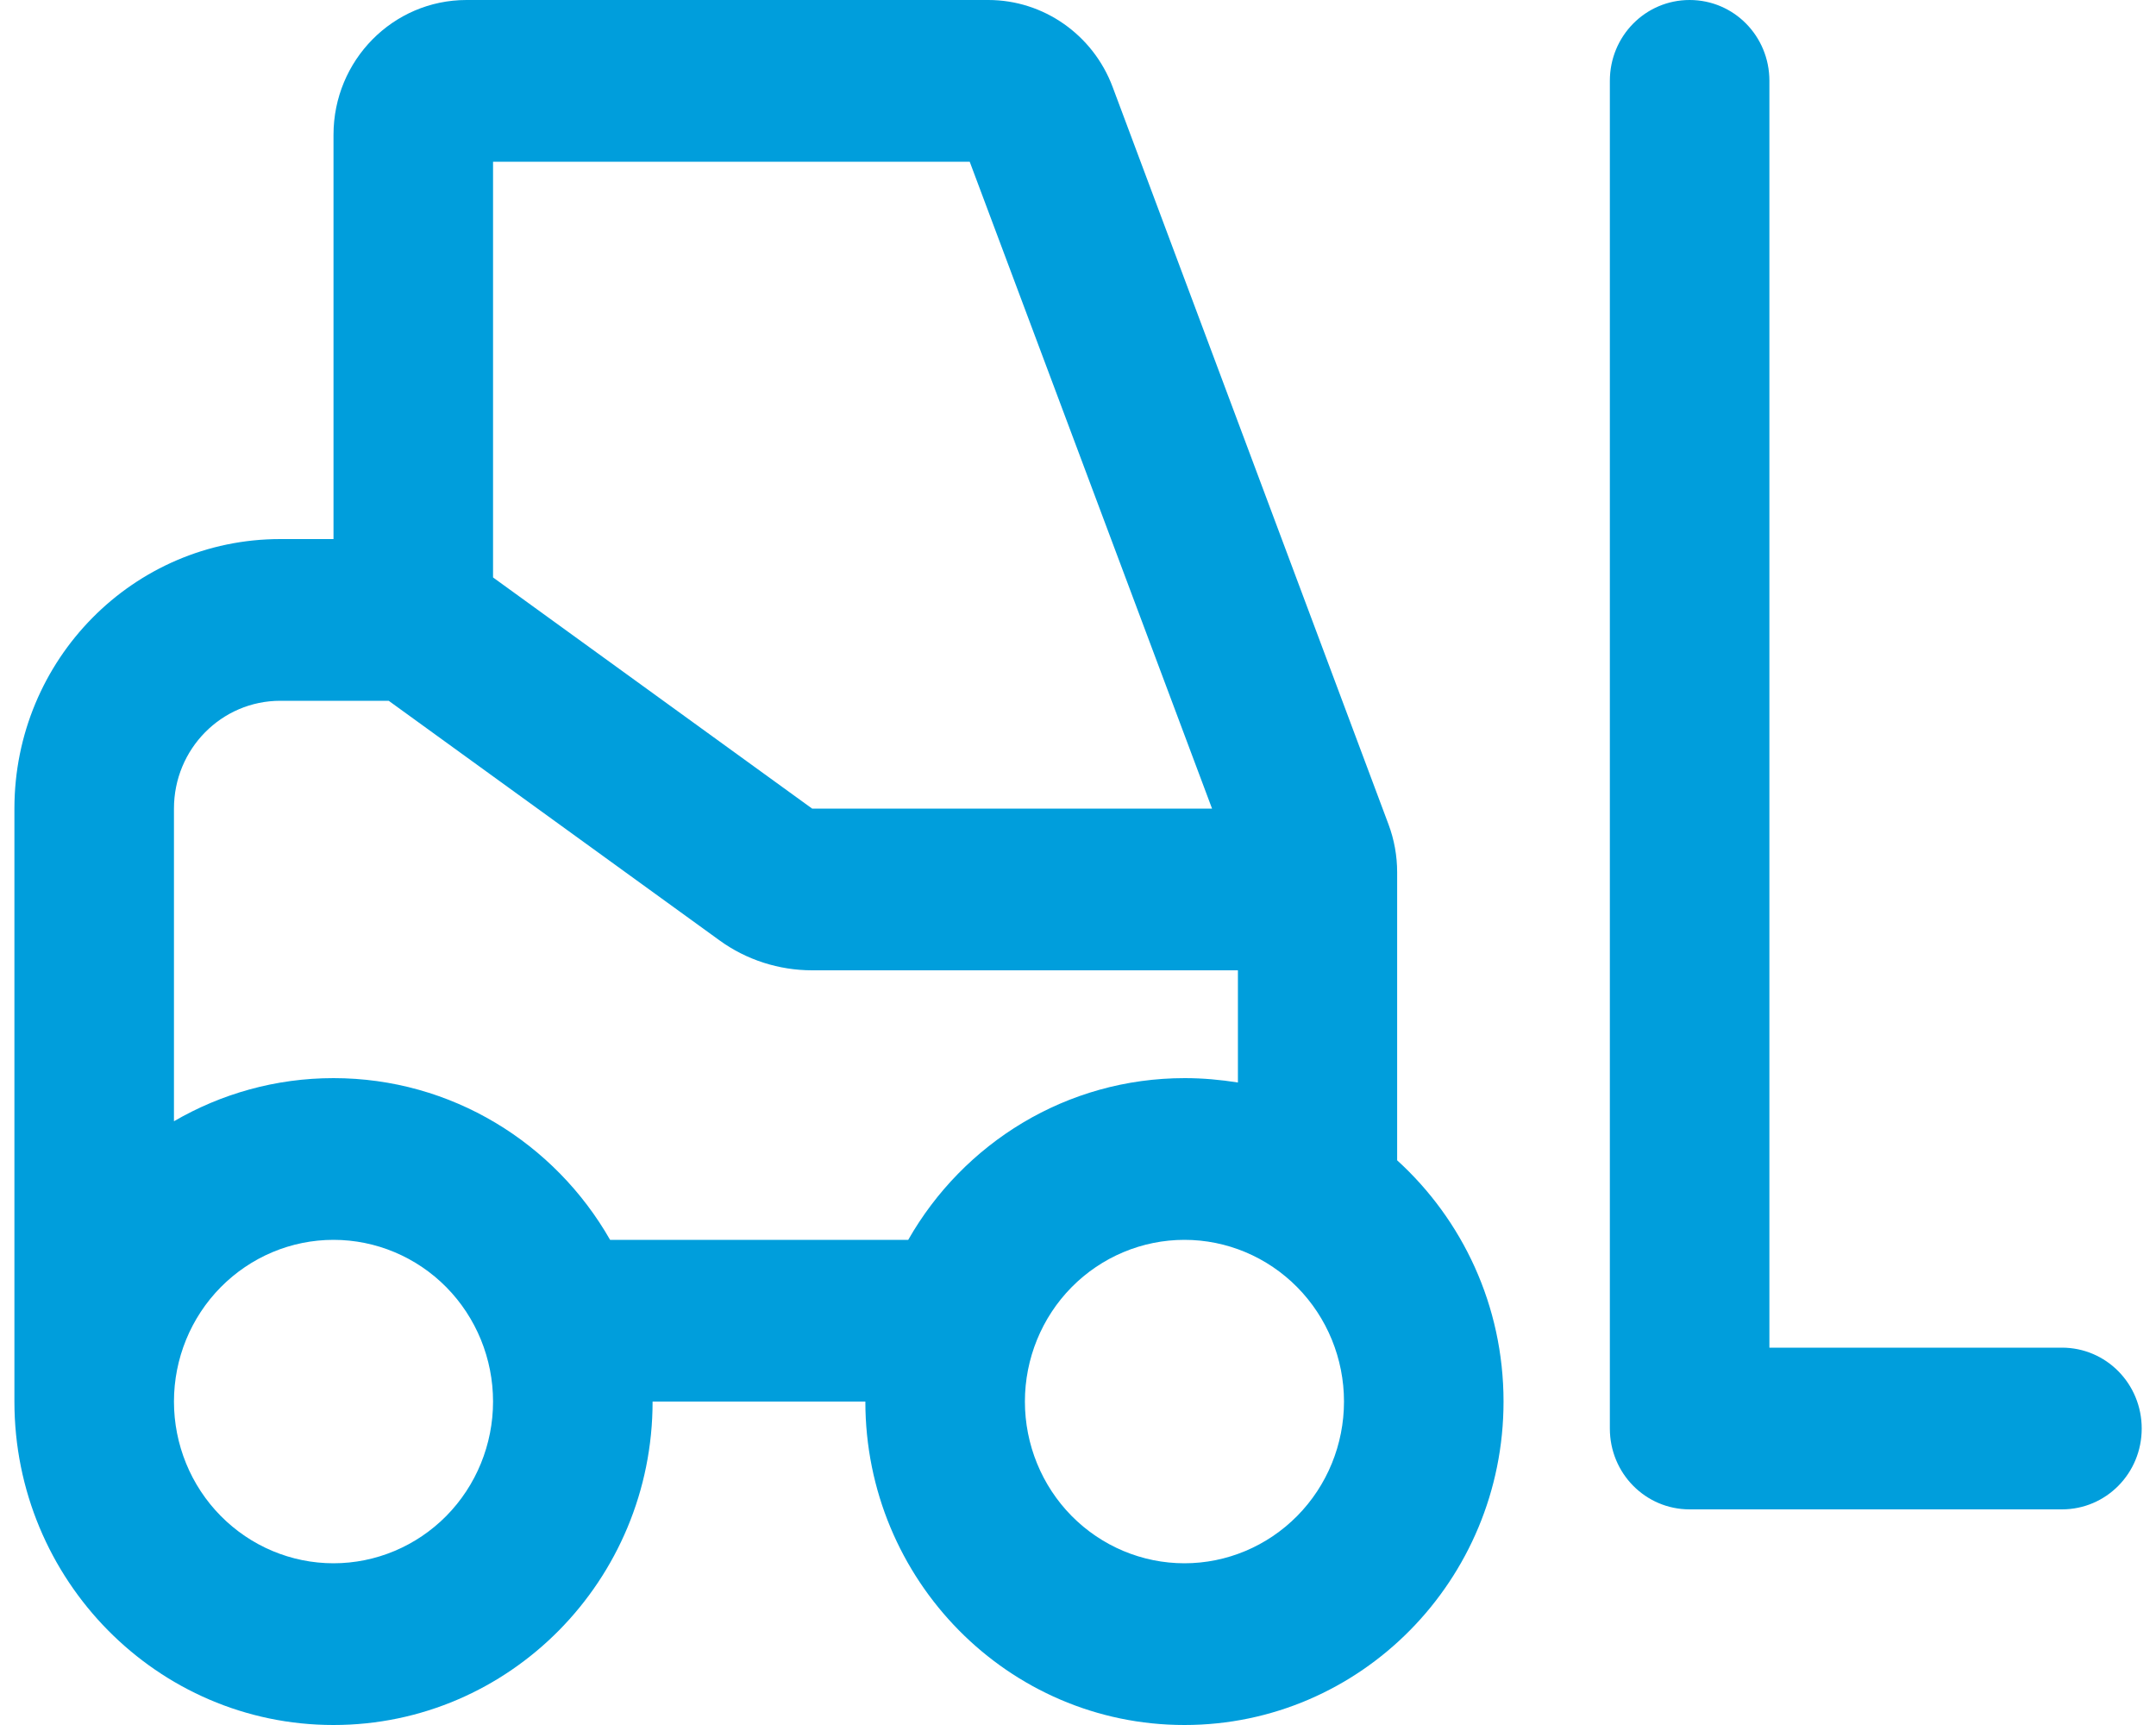 <svg width="35" height="28" viewBox="0 0 35 28" fill="none" xmlns="http://www.w3.org/2000/svg">
<path d="M4.551 8.75H5.414V2.188C5.414 0.979 6.38 0 7.573 0H16.044C16.94 0 17.744 0.563 18.062 1.411L22.541 13.382C22.633 13.628 22.681 13.891 22.681 14.159V14.875V18.834C23.739 19.797 24.408 21.191 24.408 22.75C24.408 25.648 22.087 28 19.228 28C16.368 28 14.048 25.648 14.048 22.75H10.594C10.594 25.648 8.274 28 5.414 28C2.555 28 0.234 25.648 0.234 22.75V20.125V13.125C0.234 10.708 2.166 8.75 4.551 8.75ZM13.184 13.125H19.676L15.742 2.625H8.004V9.373L13.184 13.125ZM13.184 15.75C12.645 15.75 12.116 15.581 11.679 15.263L6.31 11.375H4.551C3.596 11.375 2.824 12.157 2.824 13.125V18.2C3.585 17.757 4.47 17.5 5.414 17.5C7.33 17.5 9.008 18.555 9.904 20.125H14.744C15.639 18.555 17.312 17.5 19.233 17.5C19.53 17.5 19.816 17.527 20.096 17.571V15.75H13.19H13.184ZM5.414 25.375C6.101 25.375 6.76 25.098 7.246 24.606C7.731 24.114 8.004 23.446 8.004 22.75C8.004 22.054 7.731 21.386 7.246 20.894C6.76 20.402 6.101 20.125 5.414 20.125C4.727 20.125 4.069 20.402 3.583 20.894C3.097 21.386 2.824 22.054 2.824 22.75C2.824 23.446 3.097 24.114 3.583 24.606C4.069 25.098 4.727 25.375 5.414 25.375ZM19.228 25.375C19.915 25.375 20.573 25.098 21.059 24.606C21.545 24.114 21.818 23.446 21.818 22.75C21.818 22.054 21.545 21.386 21.059 20.894C20.573 20.402 19.915 20.125 19.228 20.125C18.541 20.125 17.882 20.402 17.396 20.894C16.911 21.386 16.638 22.054 16.638 22.75C16.638 23.446 16.911 24.114 17.396 24.606C17.882 25.098 18.541 25.375 19.228 25.375ZM28.724 1.312V21.875H33.473C34.19 21.875 34.768 22.46 34.768 23.188C34.768 23.915 34.19 24.5 33.473 24.5H27.429C26.712 24.5 26.134 23.915 26.134 23.188V1.312C26.134 0.585 26.712 0 27.429 0C28.147 0 28.724 0.585 28.724 1.312Z" fill="#009EDC"/>
</svg>
